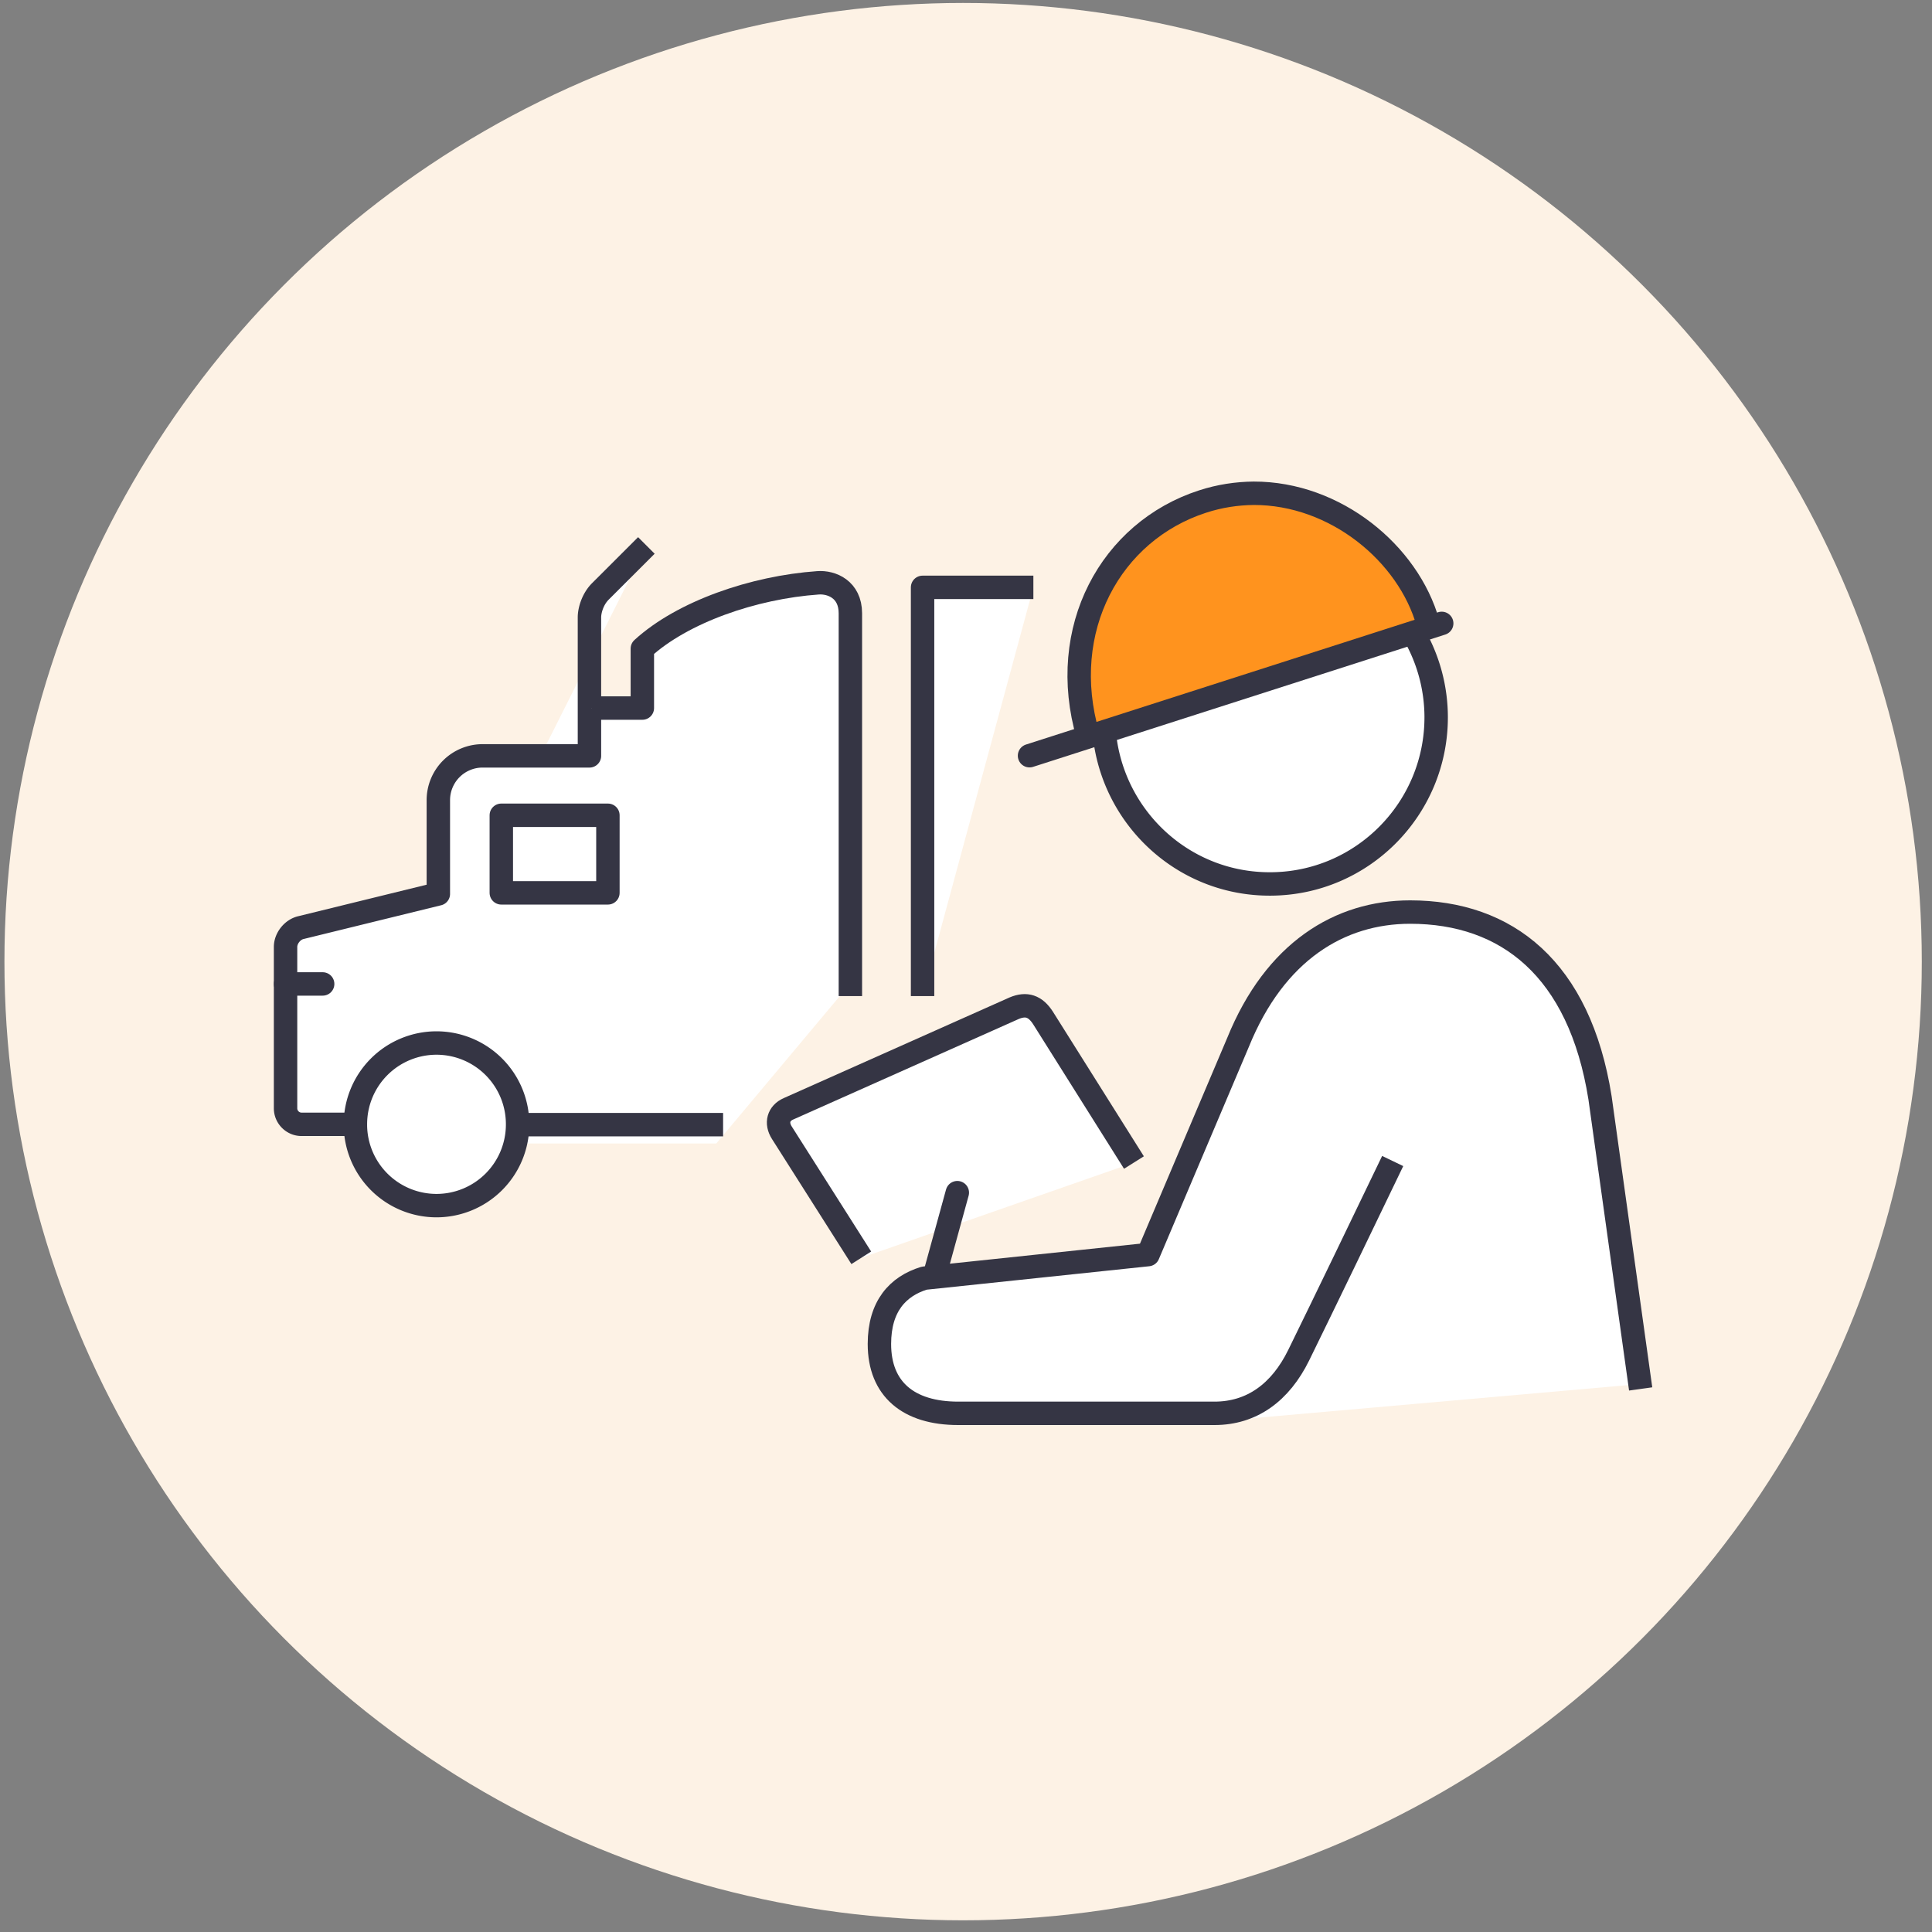 <svg width="132" height="132" fill="none" xmlns="http://www.w3.org/2000/svg"><rect width="100%" height="100%" fill="#808080" stroke="none"/><circle cx="65.803" cy="65.702" r="65.5" fill="#FDF2E5"/><path d="M48.938 78.128h-18.43l-8.002-4.857.858-4.144 7.143-7.858 3.143-9.572h6.001l.857-2.858h1.43l3-2 10.715-2.572 2.143 23.289-8.858 10.572zm63.15 16.431l-27.52 2.424 1.088-14.14 3.286-8.572 8.287-1 14.859 21.288z" fill="#fff"/><path d="M35.364 76.84h14.04" stroke="#353544" stroke-width="1.6" stroke-linejoin="round"/><path d="M44.162 37.267l-3.143 3.14c-.528.529-.746 1.3-.746 1.77v9.466h-7.307a3.025 3.025 0 00-3.017 3.024v6.406l-9.372 2.3c-.585.127-1.067.725-1.067 1.323v11.029c0 .598.493 1.092 1.09 1.092h3.682" fill="#fff"/><path d="M44.162 37.267l-3.143 3.14c-.528.529-.746 1.3-.746 1.77v9.466h-7.307a3.025 3.025 0 00-3.017 3.024v6.406l-9.372 2.3c-.585.127-1.067.725-1.067 1.323v11.029c0 .598.493 1.092 1.09 1.092h3.682" stroke="#353544" stroke-width="1.6" stroke-linejoin="round"/><path d="M24.282 76.817a5.544 5.544 0 005.54 5.555 5.544 5.544 0 005.542-5.555 5.544 5.544 0 00-5.541-5.555 5.544 5.544 0 00-5.54 5.555z" fill="#fff" stroke="#353544" stroke-width="1.6" stroke-linejoin="round"/><path d="M40.4 48.377h3.487v-4.06c2.741-2.507 7.594-4.186 11.999-4.497.929-.069 2.214.449 2.214 2.082v26.152" fill="#fff"/><path d="M40.4 48.377h3.487v-4.06c2.741-2.507 7.594-4.186 11.999-4.497.929-.069 2.214.449 2.214 2.082v26.152" stroke="#353544" stroke-width="1.6" stroke-linejoin="round"/><path d="M70.603 40.13h-7.57v27.924" fill="#fff"/><path d="M70.603 40.13h-7.57v27.924" stroke="#353544" stroke-width="1.6" stroke-linejoin="round"/><path d="M41.534 55.702h-7.283v5.301h7.283v-5.3z" fill="#fff" stroke="#353544" stroke-width="1.6" stroke-linejoin="round"/><path d="M19.51 67.226h2.535" stroke="#353544" stroke-width="1.6" stroke-linecap="round" stroke-linejoin="round"/><path d="M58.845 85.937l-5.426-8.545c-.424-.667-.23-1.334.448-1.633l15.429-6.877c.825-.345 1.445-.15 1.973.678l6.206 9.868" fill="#fff"/><path d="M58.845 85.937l-5.426-8.545c-.424-.667-.23-1.334.448-1.633l15.429-6.877c.825-.345 1.445-.15 1.973.678l6.206 9.868" stroke="#353544" stroke-width="1.6" stroke-linejoin="round"/><path d="M112.095 94.896l-2.776-19.885c-1.399-8.82-6.378-12.696-12.974-12.696-4.806 0-9.234 2.68-11.758 8.901l-6.149 14.502-15.29 1.61c-1.802.552-3.064 1.91-3.064 4.497 0 3.082 1.985 4.738 5.38 4.738h17.517c2.547 0 4.497-1.426 5.747-3.967 1.71-3.485 4.612-9.5 6.424-13.272" fill="#fff"/><path d="M112.095 94.896l-2.776-19.885c-1.399-8.82-6.378-12.696-12.974-12.696-4.806 0-9.234 2.68-11.758 8.901l-6.149 14.502-15.29 1.61c-1.802.552-3.064 1.91-3.064 4.497 0 3.082 1.985 4.738 5.38 4.738h17.517c2.547 0 4.497-1.426 5.747-3.967 1.71-3.485 4.612-9.5 6.424-13.272" stroke="#353544" stroke-width="1.6" stroke-linejoin="round"/><path d="M65.407 81.486l-1.572 5.715" stroke="#353544" stroke-width="1.6" stroke-linecap="round" stroke-linejoin="round"/><path d="M96.85 43.788a11.39 11.39 0 011.273 5.175c.023 6.29-5.059 11.42-11.334 11.431-5.735.023-10.473-4.232-11.276-9.763" fill="#fff"/><path d="M96.85 43.788a11.39 11.39 0 011.273 5.175c.023 6.29-5.059 11.42-11.334 11.431-5.735.023-10.473-4.232-11.276-9.763" stroke="#353544" stroke-width="1.6" stroke-linejoin="round"/><path d="M74.332 50.251c-2.111-7.257 1.548-13.95 7.835-15.985 1.17-.38 2.34-.553 3.487-.564 5.586-.012 10.565 4.106 11.907 8.867" fill="#FF931E"/><path d="M74.332 50.251c-2.111-7.257 1.548-13.95 7.835-15.985 1.17-.38 2.34-.553 3.487-.564 5.586-.012 10.565 4.106 11.907 8.867" stroke="#353544" stroke-width="1.6" stroke-linejoin="round"/><path d="M98.502 42.592l-28.162 9.04" stroke="#353544" stroke-width="1.6" stroke-linecap="round" stroke-linejoin="round"/></svg>